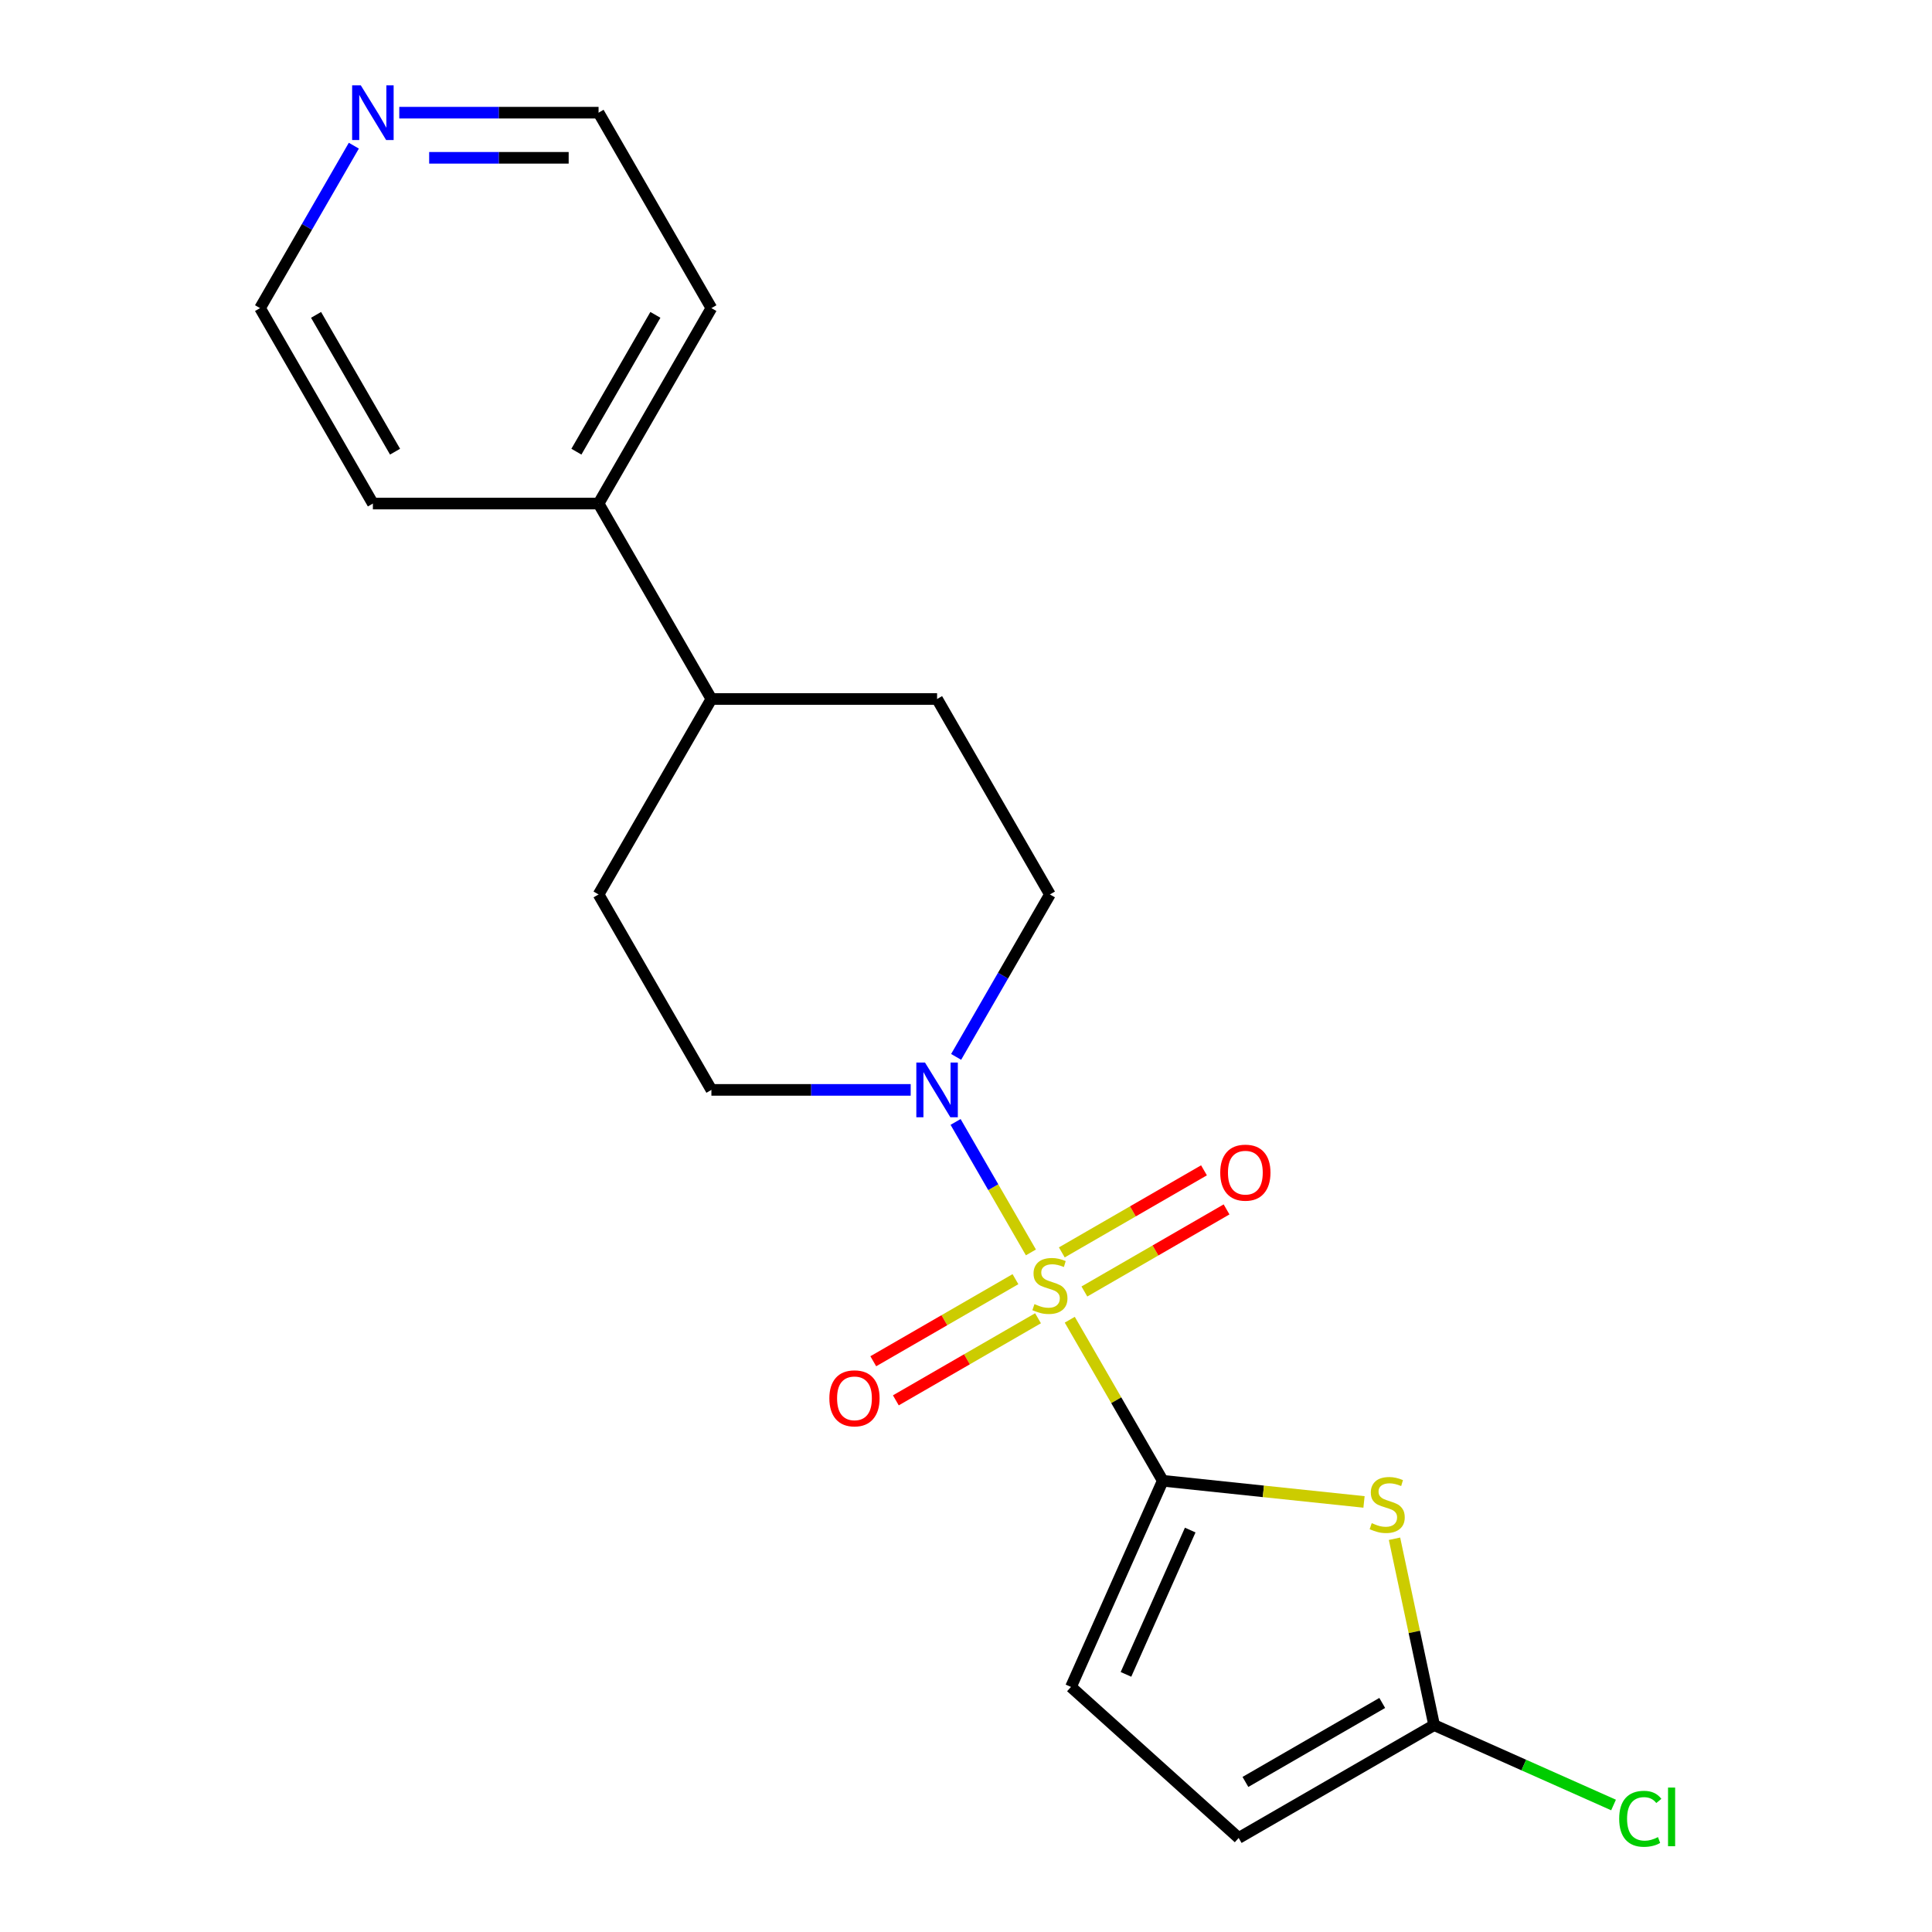 <?xml version='1.0' encoding='iso-8859-1'?>
<svg version='1.1' baseProfile='full'
              xmlns='http://www.w3.org/2000/svg'
                      xmlns:rdkit='http://www.rdkit.org/xml'
                      xmlns:xlink='http://www.w3.org/1999/xlink'
                  xml:space='preserve'
width='1000px' height='1000px' viewBox='0 0 1000 1000'>
<!-- END OF HEADER -->
<rect style='opacity:1.0;fill:#FFFFFF;stroke:none' width='1000' height='1000' x='0' y='0'> </rect>
<path class='bond-0' d='M 553.713,683.086 L 577.777,724.766' style='fill:none;fill-rule:evenodd;stroke:#CCCC00;stroke-width:6px;stroke-linecap:butt;stroke-linejoin:miter;stroke-opacity:1' />
<path class='bond-0' d='M 577.777,724.766 L 601.841,766.446' style='fill:none;fill-rule:evenodd;stroke:#000000;stroke-width:6px;stroke-linecap:butt;stroke-linejoin:miter;stroke-opacity:1' />
<path class='bond-2' d='M 533.597,648.245 L 514.103,614.479' style='fill:none;fill-rule:evenodd;stroke:#CCCC00;stroke-width:6px;stroke-linecap:butt;stroke-linejoin:miter;stroke-opacity:1' />
<path class='bond-2' d='M 514.103,614.479 L 494.608,580.713' style='fill:none;fill-rule:evenodd;stroke:#0000FF;stroke-width:6px;stroke-linecap:butt;stroke-linejoin:miter;stroke-opacity:1' />
<path class='bond-6' d='M 561.276,668.473 L 598.07,647.231' style='fill:none;fill-rule:evenodd;stroke:#CCCC00;stroke-width:6px;stroke-linecap:butt;stroke-linejoin:miter;stroke-opacity:1' />
<path class='bond-6' d='M 598.07,647.231 L 634.863,625.988' style='fill:none;fill-rule:evenodd;stroke:#FF0000;stroke-width:6px;stroke-linecap:butt;stroke-linejoin:miter;stroke-opacity:1' />
<path class='bond-6' d='M 549.595,648.241 L 586.389,626.999' style='fill:none;fill-rule:evenodd;stroke:#CCCC00;stroke-width:6px;stroke-linecap:butt;stroke-linejoin:miter;stroke-opacity:1' />
<path class='bond-6' d='M 586.389,626.999 L 623.182,605.756' style='fill:none;fill-rule:evenodd;stroke:#FF0000;stroke-width:6px;stroke-linecap:butt;stroke-linejoin:miter;stroke-opacity:1' />
<path class='bond-7' d='M 525.595,662.098 L 488.801,683.341' style='fill:none;fill-rule:evenodd;stroke:#CCCC00;stroke-width:6px;stroke-linecap:butt;stroke-linejoin:miter;stroke-opacity:1' />
<path class='bond-7' d='M 488.801,683.341 L 452.008,704.583' style='fill:none;fill-rule:evenodd;stroke:#FF0000;stroke-width:6px;stroke-linecap:butt;stroke-linejoin:miter;stroke-opacity:1' />
<path class='bond-7' d='M 537.276,682.33 L 500.483,703.573' style='fill:none;fill-rule:evenodd;stroke:#CCCC00;stroke-width:6px;stroke-linecap:butt;stroke-linejoin:miter;stroke-opacity:1' />
<path class='bond-7' d='M 500.483,703.573 L 463.689,724.815' style='fill:none;fill-rule:evenodd;stroke:#FF0000;stroke-width:6px;stroke-linecap:butt;stroke-linejoin:miter;stroke-opacity:1' />
<path class='bond-1' d='M 601.841,766.446 L 653.926,771.921' style='fill:none;fill-rule:evenodd;stroke:#000000;stroke-width:6px;stroke-linecap:butt;stroke-linejoin:miter;stroke-opacity:1' />
<path class='bond-1' d='M 653.926,771.921 L 706.011,777.395' style='fill:none;fill-rule:evenodd;stroke:#CCCC00;stroke-width:6px;stroke-linecap:butt;stroke-linejoin:miter;stroke-opacity:1' />
<path class='bond-4' d='M 601.841,766.446 L 554.33,873.158' style='fill:none;fill-rule:evenodd;stroke:#000000;stroke-width:6px;stroke-linecap:butt;stroke-linejoin:miter;stroke-opacity:1' />
<path class='bond-4' d='M 616.057,791.955 L 582.799,866.654' style='fill:none;fill-rule:evenodd;stroke:#000000;stroke-width:6px;stroke-linecap:butt;stroke-linejoin:miter;stroke-opacity:1' />
<path class='bond-3' d='M 721.795,796.457 L 732.046,844.686' style='fill:none;fill-rule:evenodd;stroke:#CCCC00;stroke-width:6px;stroke-linecap:butt;stroke-linejoin:miter;stroke-opacity:1' />
<path class='bond-3' d='M 732.046,844.686 L 742.298,892.914' style='fill:none;fill-rule:evenodd;stroke:#000000;stroke-width:6px;stroke-linecap:butt;stroke-linejoin:miter;stroke-opacity:1' />
<path class='bond-8' d='M 494.892,547.045 L 519.164,505.004' style='fill:none;fill-rule:evenodd;stroke:#0000FF;stroke-width:6px;stroke-linecap:butt;stroke-linejoin:miter;stroke-opacity:1' />
<path class='bond-8' d='M 519.164,505.004 L 543.436,462.964' style='fill:none;fill-rule:evenodd;stroke:#000000;stroke-width:6px;stroke-linecap:butt;stroke-linejoin:miter;stroke-opacity:1' />
<path class='bond-9' d='M 471.37,564.125 L 419.795,564.125' style='fill:none;fill-rule:evenodd;stroke:#0000FF;stroke-width:6px;stroke-linecap:butt;stroke-linejoin:miter;stroke-opacity:1' />
<path class='bond-9' d='M 419.795,564.125 L 368.22,564.125' style='fill:none;fill-rule:evenodd;stroke:#000000;stroke-width:6px;stroke-linecap:butt;stroke-linejoin:miter;stroke-opacity:1' />
<path class='bond-15' d='M 742.298,892.914 L 788.733,913.589' style='fill:none;fill-rule:evenodd;stroke:#000000;stroke-width:6px;stroke-linecap:butt;stroke-linejoin:miter;stroke-opacity:1' />
<path class='bond-15' d='M 788.733,913.589 L 835.169,934.263' style='fill:none;fill-rule:evenodd;stroke:#00CC00;stroke-width:6px;stroke-linecap:butt;stroke-linejoin:miter;stroke-opacity:1' />
<path class='bond-21' d='M 742.298,892.914 L 641.137,951.32' style='fill:none;fill-rule:evenodd;stroke:#000000;stroke-width:6px;stroke-linecap:butt;stroke-linejoin:miter;stroke-opacity:1' />
<path class='bond-21' d='M 715.442,881.443 L 644.63,922.327' style='fill:none;fill-rule:evenodd;stroke:#000000;stroke-width:6px;stroke-linecap:butt;stroke-linejoin:miter;stroke-opacity:1' />
<path class='bond-5' d='M 554.33,873.158 L 641.137,951.32' style='fill:none;fill-rule:evenodd;stroke:#000000;stroke-width:6px;stroke-linecap:butt;stroke-linejoin:miter;stroke-opacity:1' />
<path class='bond-12' d='M 543.436,462.964 L 485.03,361.803' style='fill:none;fill-rule:evenodd;stroke:#000000;stroke-width:6px;stroke-linecap:butt;stroke-linejoin:miter;stroke-opacity:1' />
<path class='bond-13' d='M 368.22,564.125 L 309.815,462.964' style='fill:none;fill-rule:evenodd;stroke:#000000;stroke-width:6px;stroke-linecap:butt;stroke-linejoin:miter;stroke-opacity:1' />
<path class='bond-10' d='M 368.22,361.803 L 309.815,462.964' style='fill:none;fill-rule:evenodd;stroke:#000000;stroke-width:6px;stroke-linecap:butt;stroke-linejoin:miter;stroke-opacity:1' />
<path class='bond-14' d='M 368.22,361.803 L 309.815,260.642' style='fill:none;fill-rule:evenodd;stroke:#000000;stroke-width:6px;stroke-linecap:butt;stroke-linejoin:miter;stroke-opacity:1' />
<path class='bond-20' d='M 368.22,361.803 L 485.03,361.803' style='fill:none;fill-rule:evenodd;stroke:#000000;stroke-width:6px;stroke-linecap:butt;stroke-linejoin:miter;stroke-opacity:1' />
<path class='bond-11' d='M 206.665,58.321 L 258.24,58.321' style='fill:none;fill-rule:evenodd;stroke:#0000FF;stroke-width:6px;stroke-linecap:butt;stroke-linejoin:miter;stroke-opacity:1' />
<path class='bond-11' d='M 258.24,58.321 L 309.815,58.321' style='fill:none;fill-rule:evenodd;stroke:#000000;stroke-width:6px;stroke-linecap:butt;stroke-linejoin:miter;stroke-opacity:1' />
<path class='bond-11' d='M 222.137,81.683 L 258.24,81.683' style='fill:none;fill-rule:evenodd;stroke:#0000FF;stroke-width:6px;stroke-linecap:butt;stroke-linejoin:miter;stroke-opacity:1' />
<path class='bond-11' d='M 258.24,81.683 L 294.342,81.683' style='fill:none;fill-rule:evenodd;stroke:#000000;stroke-width:6px;stroke-linecap:butt;stroke-linejoin:miter;stroke-opacity:1' />
<path class='bond-22' d='M 183.143,75.401 L 158.871,117.441' style='fill:none;fill-rule:evenodd;stroke:#0000FF;stroke-width:6px;stroke-linecap:butt;stroke-linejoin:miter;stroke-opacity:1' />
<path class='bond-22' d='M 158.871,117.441 L 134.599,159.482' style='fill:none;fill-rule:evenodd;stroke:#000000;stroke-width:6px;stroke-linecap:butt;stroke-linejoin:miter;stroke-opacity:1' />
<path class='bond-18' d='M 309.815,260.642 L 193.004,260.642' style='fill:none;fill-rule:evenodd;stroke:#000000;stroke-width:6px;stroke-linecap:butt;stroke-linejoin:miter;stroke-opacity:1' />
<path class='bond-19' d='M 309.815,260.642 L 368.22,159.482' style='fill:none;fill-rule:evenodd;stroke:#000000;stroke-width:6px;stroke-linecap:butt;stroke-linejoin:miter;stroke-opacity:1' />
<path class='bond-19' d='M 298.343,233.787 L 339.227,162.975' style='fill:none;fill-rule:evenodd;stroke:#000000;stroke-width:6px;stroke-linecap:butt;stroke-linejoin:miter;stroke-opacity:1' />
<path class='bond-16' d='M 134.599,159.482 L 193.004,260.642' style='fill:none;fill-rule:evenodd;stroke:#000000;stroke-width:6px;stroke-linecap:butt;stroke-linejoin:miter;stroke-opacity:1' />
<path class='bond-16' d='M 163.592,162.975 L 204.476,233.787' style='fill:none;fill-rule:evenodd;stroke:#000000;stroke-width:6px;stroke-linecap:butt;stroke-linejoin:miter;stroke-opacity:1' />
<path class='bond-17' d='M 309.815,58.321 L 368.22,159.482' style='fill:none;fill-rule:evenodd;stroke:#000000;stroke-width:6px;stroke-linecap:butt;stroke-linejoin:miter;stroke-opacity:1' />
<path  class='atom-0' d='M 535.436 675.006
Q 535.756 675.126, 537.076 675.686
Q 538.396 676.246, 539.836 676.606
Q 541.316 676.926, 542.756 676.926
Q 545.436 676.926, 546.996 675.646
Q 548.556 674.326, 548.556 672.046
Q 548.556 670.486, 547.756 669.526
Q 546.996 668.566, 545.796 668.046
Q 544.596 667.526, 542.596 666.926
Q 540.076 666.166, 538.556 665.446
Q 537.076 664.726, 535.996 663.206
Q 534.956 661.686, 534.956 659.126
Q 534.956 655.566, 537.356 653.366
Q 539.796 651.166, 544.596 651.166
Q 547.876 651.166, 551.596 652.726
L 550.676 655.806
Q 547.276 654.406, 544.716 654.406
Q 541.956 654.406, 540.436 655.566
Q 538.916 656.686, 538.956 658.646
Q 538.956 660.166, 539.716 661.086
Q 540.516 662.006, 541.636 662.526
Q 542.796 663.046, 544.716 663.646
Q 547.276 664.446, 548.796 665.246
Q 550.316 666.046, 551.396 667.686
Q 552.516 669.286, 552.516 672.046
Q 552.516 675.966, 549.876 678.086
Q 547.276 680.166, 542.916 680.166
Q 540.396 680.166, 538.476 679.606
Q 536.596 679.086, 534.356 678.166
L 535.436 675.006
' fill='#CCCC00'/>
<path  class='atom-2' d='M 710.011 788.376
Q 710.331 788.496, 711.651 789.056
Q 712.971 789.616, 714.411 789.976
Q 715.891 790.296, 717.331 790.296
Q 720.011 790.296, 721.571 789.016
Q 723.131 787.696, 723.131 785.416
Q 723.131 783.856, 722.331 782.896
Q 721.571 781.936, 720.371 781.416
Q 719.171 780.896, 717.171 780.296
Q 714.651 779.536, 713.131 778.816
Q 711.651 778.096, 710.571 776.576
Q 709.531 775.056, 709.531 772.496
Q 709.531 768.936, 711.931 766.736
Q 714.371 764.536, 719.171 764.536
Q 722.451 764.536, 726.171 766.096
L 725.251 769.176
Q 721.851 767.776, 719.291 767.776
Q 716.531 767.776, 715.011 768.936
Q 713.491 770.056, 713.531 772.016
Q 713.531 773.536, 714.291 774.456
Q 715.091 775.376, 716.211 775.896
Q 717.371 776.416, 719.291 777.016
Q 721.851 777.816, 723.371 778.616
Q 724.891 779.416, 725.971 781.056
Q 727.091 782.656, 727.091 785.416
Q 727.091 789.336, 724.451 791.456
Q 721.851 793.536, 717.491 793.536
Q 714.971 793.536, 713.051 792.976
Q 711.171 792.456, 708.931 791.536
L 710.011 788.376
' fill='#CCCC00'/>
<path  class='atom-3' d='M 478.77 549.965
L 488.05 564.965
Q 488.97 566.445, 490.45 569.125
Q 491.93 571.805, 492.01 571.965
L 492.01 549.965
L 495.77 549.965
L 495.77 578.285
L 491.89 578.285
L 481.93 561.885
Q 480.77 559.965, 479.53 557.765
Q 478.33 555.565, 477.97 554.885
L 477.97 578.285
L 474.29 578.285
L 474.29 549.965
L 478.77 549.965
' fill='#0000FF'/>
<path  class='atom-7' d='M 631.596 606.96
Q 631.596 600.16, 634.956 596.36
Q 638.316 592.56, 644.596 592.56
Q 650.876 592.56, 654.236 596.36
Q 657.596 600.16, 657.596 606.96
Q 657.596 613.84, 654.196 617.76
Q 650.796 621.64, 644.596 621.64
Q 638.356 621.64, 634.956 617.76
Q 631.596 613.88, 631.596 606.96
M 644.596 618.44
Q 648.916 618.44, 651.236 615.56
Q 653.596 612.64, 653.596 606.96
Q 653.596 601.4, 651.236 598.6
Q 648.916 595.76, 644.596 595.76
Q 640.276 595.76, 637.916 598.56
Q 635.596 601.36, 635.596 606.96
Q 635.596 612.68, 637.916 615.56
Q 640.276 618.44, 644.596 618.44
' fill='#FF0000'/>
<path  class='atom-8' d='M 429.275 723.771
Q 429.275 716.971, 432.635 713.171
Q 435.995 709.371, 442.275 709.371
Q 448.555 709.371, 451.915 713.171
Q 455.275 716.971, 455.275 723.771
Q 455.275 730.651, 451.875 734.571
Q 448.475 738.451, 442.275 738.451
Q 436.035 738.451, 432.635 734.571
Q 429.275 730.691, 429.275 723.771
M 442.275 735.251
Q 446.595 735.251, 448.915 732.371
Q 451.275 729.451, 451.275 723.771
Q 451.275 718.211, 448.915 715.411
Q 446.595 712.571, 442.275 712.571
Q 437.955 712.571, 435.595 715.371
Q 433.275 718.171, 433.275 723.771
Q 433.275 729.491, 435.595 732.371
Q 437.955 735.251, 442.275 735.251
' fill='#FF0000'/>
<path  class='atom-12' d='M 186.744 44.161
L 196.024 59.161
Q 196.944 60.641, 198.424 63.321
Q 199.904 66.001, 199.984 66.161
L 199.984 44.161
L 203.744 44.161
L 203.744 72.481
L 199.864 72.481
L 189.904 56.081
Q 188.744 54.161, 187.504 51.961
Q 186.304 49.761, 185.944 49.081
L 185.944 72.481
L 182.264 72.481
L 182.264 44.161
L 186.744 44.161
' fill='#0000FF'/>
<path  class='atom-16' d='M 838.089 941.405
Q 838.089 934.365, 841.369 930.685
Q 844.689 926.965, 850.969 926.965
Q 856.809 926.965, 859.929 931.085
L 857.289 933.245
Q 855.009 930.245, 850.969 930.245
Q 846.689 930.245, 844.409 933.125
Q 842.169 935.965, 842.169 941.405
Q 842.169 947.005, 844.489 949.885
Q 846.849 952.765, 851.409 952.765
Q 854.529 952.765, 858.169 950.885
L 859.289 953.885
Q 857.809 954.845, 855.569 955.405
Q 853.329 955.965, 850.849 955.965
Q 844.689 955.965, 841.369 952.205
Q 838.089 948.445, 838.089 941.405
' fill='#00CC00'/>
<path  class='atom-16' d='M 863.369 925.245
L 867.049 925.245
L 867.049 955.605
L 863.369 955.605
L 863.369 925.245
' fill='#00CC00'/>
</svg>
